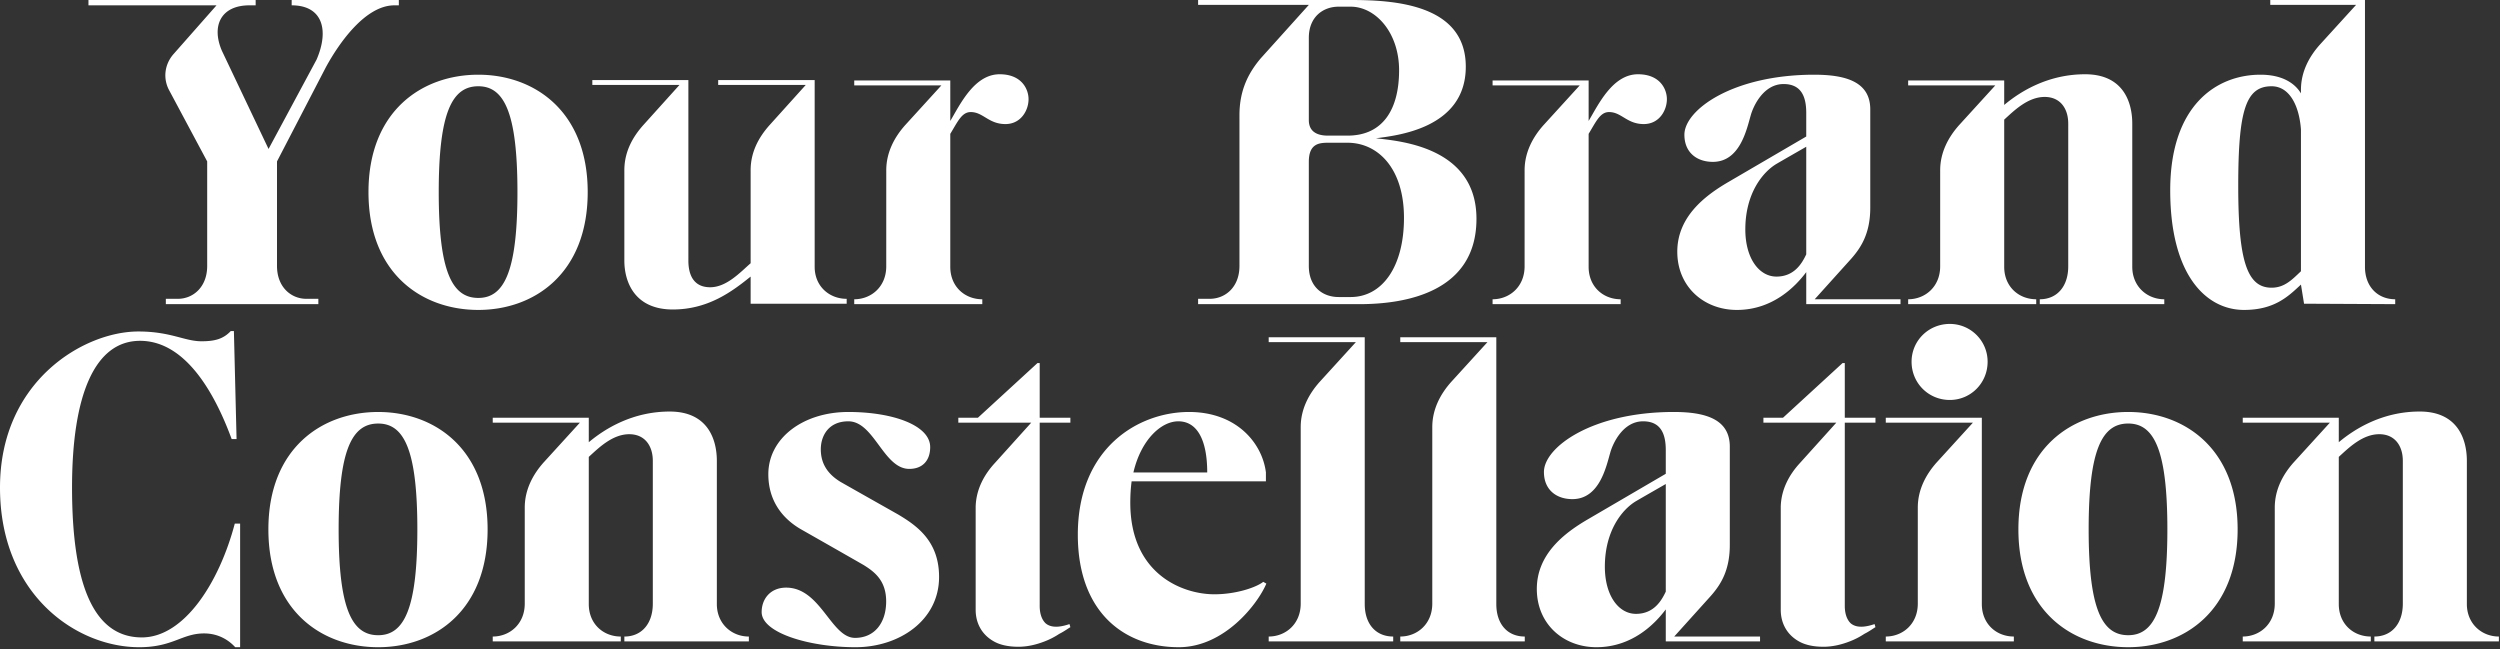 <svg xmlns="http://www.w3.org/2000/svg" width="1186" height="308" fill="none"><rect width="100%" height="100%" fill="#333333" stroke="none"/><path fill="#fff" d="M1170.28 286.57c0 9.282 6.96 15.4 15.19 15.4v2.32h-59.07v-2.32c8.23 0 13.5-6.118 13.5-15.611v-67.715c0-7.172-3.8-12.657-11.18-12.657-8.02 0-14.56 6.54-19.2 10.759v69.824c0 9.493 6.96 15.4 15.19 15.4v2.32h-60.75v-2.32c8.01 0 15.19-5.907 15.19-15.611v-45.565c0-8.649 4-15.821 8.86-21.306l17.29-18.985h-41.34v-2.321h45.56v11.602c7.81-6.539 20.89-14.555 38.4-14.555 18.14 0 22.36 13.29 22.36 23.415v67.926Zm-160.65-91.13c26.58 0 51.9 17.298 51.9 55.691 0 38.604-25.32 55.901-51.9 55.901-26.789 0-52.103-17.297-52.103-55.901 0-38.393 25.314-55.691 52.103-55.691Zm0 105.897c12.24 0 18.57-12.446 18.57-50.206 0-37.761-6.33-50.207-18.57-50.207-12.444 0-18.773 12.446-18.773 50.207 0 37.76 6.329 50.206 18.773 50.206Zm-84.637-111.593c-10.126 0-18.142-8.016-18.142-18.142 0-9.914 8.016-17.931 18.142-17.931 9.914 0 17.931 8.017 17.931 17.931 0 10.126-8.017 18.142-17.931 18.142Zm15.188 96.826c0 9.493 6.962 15.4 15.189 15.4v2.32h-60.754v-2.32c8.016 0 15.188-5.907 15.188-15.611v-45.565c0-8.649 4.008-15.821 8.86-21.306l17.298-18.986h-41.346v-2.32h45.565v88.388Zm-50.882 9.493.422 1.477c-.844.422-2.742 1.898-5.273 3.164a35.61 35.61 0 0 1-6.962 3.586c-3.797 1.477-8.016 2.531-12.446 2.531-4.641 0-8.649-.843-11.602-2.531-5.696-3.164-8.649-8.649-8.649-14.977v-48.941c.211-8.438 4.219-15.399 9.071-20.673l17.298-19.197h-34.596v-2.32h9.282l28.267-25.947h1.055v25.947h14.555v2.32h-14.555v86.912c0 4.219 1.265 6.75 2.742 8.227 3.375 2.953 8.86 1.266 11.391.422Zm-95.049 5.907h40.713v2.32h-44.721v-15.188c-5.063 6.75-15.821 17.93-32.908 17.93-15.611 0-28.268-10.969-28.268-27.634s13.29-26.58 23.627-32.697l37.549-21.939v-11.181c0-7.383-2.11-13.711-10.759-13.711-9.492 0-14.344 10.336-15.61 14.977-1.899 6.54-5.063 21.939-17.931 21.939-7.594 0-13.501-4.43-13.501-12.868 0-11.813 22.994-28.478 61.598-28.478 15.399 0 26.58 3.586 26.58 16.454v46.62c0 12.024-4.219 18.774-9.071 24.259L794.25 301.97Zm-4.008-21.306v-51.05s-12.868 7.383-13.923 8.016c-6.539 3.797-14.977 13.922-14.977 31.22 0 13.712 6.539 22.361 14.766 22.361 8.649 0 12.235-6.539 14.134-10.547Zm-80.391 5.906c0 9.493 5.274 15.4 13.501 15.4v2.32h-59.066v-2.32c8.016 0 15.189-5.907 15.189-15.611v-83.747c0-8.649 4.008-15.821 8.859-21.306l17.298-18.986h-41.346V160h45.565v126.57Zm-62.419 0c0 9.493 5.273 15.4 13.5 15.4v2.32h-59.066v-2.32c8.016 0 15.189-5.907 15.189-15.611v-83.747c0-8.649 4.008-15.821 8.86-21.306l17.298-18.986h-41.347V160h45.566v126.57Zm-48.148-10.547 1.476.844c-4.219 9.914-20.04 30.165-41.557 30.165-25.736 0-47.886-16.454-47.886-53.37 0-41.346 28.901-58.222 52.738-58.222 22.783 0 34.807 14.977 36.494 28.689v4.219h-63.707c-.421 3.164-.632 6.539-.632 10.126 0 34.174 25.103 43.455 39.869 43.455 10.548 0 20.04-3.375 23.205-5.906Zm-40.292-76.153c-8.227 0-17.72 8.86-21.306 24.259h35.018c0-15.188-4.641-24.259-13.712-24.259Zm-51.628 96.193.422 1.477c-.844.422-2.743 1.898-5.274 3.164a35.599 35.599 0 0 1-6.961 3.586c-3.797 1.477-8.017 2.531-12.446 2.531-4.641 0-8.649-.843-11.603-2.531-5.695-3.164-8.649-8.649-8.649-14.977v-48.941c.211-8.438 4.219-15.399 9.071-20.673l17.298-19.197h-34.596v-2.32h9.282l28.267-25.947h1.055v25.947h14.556v2.32H493.23v86.912c0 4.219 1.266 6.75 2.743 8.227 3.375 2.953 8.859 1.266 11.391.422Zm-81.483-52.105c9.282 5.485 19.618 12.868 19.618 29.744 0 20.673-18.985 33.33-39.658 33.33-21.728 0-44.511-6.75-44.511-16.665 0-6.328 4.219-11.602 11.602-11.602 16.455 0 21.306 23.838 32.698 23.838 9.281 0 14.766-7.173 14.766-17.298 0-9.704-5.274-13.923-10.758-17.298-5.485-3.165-29.955-17.087-29.955-17.087-9.282-5.485-15.189-14.134-15.189-25.947 0-17.087 16.454-29.533 37.971-29.533 21.095 0 38.815 6.328 38.815 16.665 0 6.328-3.586 10.336-9.914 10.336-12.235 0-16.665-22.571-28.901-22.571-9.492 0-13.078 6.961-13.078 13.29 0 8.227 4.851 12.657 9.281 15.399 4.43 2.531 27.213 15.399 27.213 15.399Zm-85.809 42.612c0 9.282 6.961 15.4 15.188 15.4v2.32h-59.066v-2.32c8.227 0 13.501-6.118 13.501-15.611v-67.715c0-7.172-3.797-12.657-11.181-12.657-8.016 0-14.555 6.54-19.196 10.759v69.824c0 9.493 6.961 15.4 15.188 15.4v2.32h-60.753v-2.32c8.016 0 15.188-5.907 15.188-15.611v-45.565c0-8.649 4.008-15.821 8.86-21.306l17.298-18.985h-41.346v-2.321h45.565v11.602c7.805-6.539 20.884-14.555 38.393-14.555 18.142 0 22.361 13.29 22.361 23.415v67.926Zm-160.645-91.13c26.579 0 51.893 17.298 51.893 55.691 0 38.604-25.314 55.901-51.893 55.901-26.791 0-52.105-17.297-52.105-55.901 0-38.393 25.314-55.691 52.105-55.691Zm0 105.897c12.235 0 18.563-12.446 18.563-50.206 0-37.761-6.328-50.207-18.563-50.207-12.447 0-18.775 12.446-18.775 50.207 0 37.76 6.328 50.206 18.775 50.206Zm-68.045-52.949h2.531v58.644h-2.32c-2.11-2.32-6.962-6.539-14.767-6.539-10.547 0-14.766 6.539-30.798 6.539C36.072 307.032 0 281.929 0 231.301c0-50.628 39.87-74.043 65.606-74.043 15.399 0 21.938 4.64 29.955 4.64 6.328 0 10.336-1.054 13.922-4.851h1.477l1.266 51.261h-2.321c-6.75-18.353-20.462-46.62-43.456-46.62-21.517 0-32.275 25.735-32.275 69.613s9.282 71.09 33.12 71.09c20.04 0 36.705-25.946 44.088-54.003ZM1121.94 126.57c0 9.493 6.12 15.4 14.35 15.4v2.32l-43.25-.211-1.47-9.071c-5.91 5.485-12.45 12.024-27.01 12.024-17.93 0-35.01-16.454-35.01-56.745 0-40.292 21.94-54.847 42.82-54.847 9.7 0 16.03 3.586 19.2 8.86v-1.688c0-8.649 4-15.821 8.86-21.306l17.29-18.986h-40.71V0h44.93v126.57Zm-44.3 9.915c6.12 0 9.71-3.797 13.93-7.805V61.387c-.85-11.392-5.49-20.463-13.93-20.463-12.23 0-15.82 11.392-15.82 47.253 0 35.651 4.22 48.308 15.82 48.308Zm-66.09-9.915c0 9.282 6.96 15.4 15.19 15.4v2.32h-59.068v-2.32c8.227 0 13.5-6.118 13.5-15.611V58.644c0-7.172-3.797-12.657-11.18-12.657-8.016 0-14.556 6.54-19.196 10.759v69.824c0 9.493 6.961 15.4 15.188 15.4v2.32H905.23v-2.32c8.016 0 15.189-5.907 15.189-15.611V80.794c0-8.649 4.008-15.821 8.86-21.306l17.298-18.986H905.23v-2.32h45.566v11.602c7.805-6.54 20.884-14.555 38.392-14.555 18.142 0 22.362 13.29 22.362 23.415v67.926Zm-150.657 15.4h40.713v2.32h-44.721v-15.188c-5.063 6.75-15.822 17.93-32.909 17.93-15.61 0-28.267-10.969-28.267-27.634s13.29-26.58 23.626-32.697l37.55-21.94v-11.18c0-7.383-2.11-13.711-10.759-13.711-9.493 0-14.344 10.336-15.61 14.977-1.899 6.54-5.063 21.939-17.931 21.939-7.594 0-13.501-4.43-13.501-12.868 0-11.813 22.994-28.478 61.598-28.478 15.399 0 26.579 3.586 26.579 16.454v46.62c0 12.024-4.219 18.774-9.07 24.259l-17.298 19.197Zm-4.008-21.306v-51.05s-12.868 7.383-13.923 8.016c-6.54 3.797-14.978 13.922-14.978 31.22 0 13.712 6.54 22.361 14.767 22.361 8.649 0 12.235-6.539 14.134-10.547Zm-79.822-85.435c10.548 0 13.712 7.172 13.712 11.813 0 5.274-3.586 11.813-10.97 11.813-8.016 0-10.547-5.695-16.454-5.695-4.219 0-6.117 4.43-9.703 10.336v63.074c0 9.493 6.961 15.4 15.188 15.4v2.32h-60.754v-2.32c8.016 0 15.189-5.907 15.189-15.611V80.794c0-8.649 4.008-15.821 8.86-21.306l17.298-18.986h-41.347v-2.32h45.566V57.38c4.64-7.806 11.391-22.15 23.415-22.15ZM652.76 65.606c10.548 1.265 47.675 3.797 47.675 38.182 0 35.017-33.963 40.502-55.48 40.502H568.38v-2.531h5.485c7.383 0 14.134-5.485 14.134-15.611V54.636c0-11.813 4.219-20.04 10.125-27.002L620.907 2.32H568.38V0h72.356c20.463 0 54.636 1.899 54.636 31.643S661.62 64.34 652.76 65.606ZM620.907 17.93v39.026c0 6.117 4.852 7.383 9.071 7.383h9.282c17.087 0 24.47-12.868 24.47-31.01 0-17.93-11.18-30.166-22.994-30.166h-5.695c-7.384 0-14.134 4.852-14.134 14.767Zm19.829 122.984c14.978 0 25.314-14.345 25.314-37.549 0-23.627-12.446-35.65-26.79-35.65h-9.071c-4.43 0-9.282.421-9.282 9.07v49.362c0 10.126 6.75 14.767 14.134 14.767h5.695ZM474.234 35.229c10.548 0 13.712 7.172 13.712 11.813 0 5.274-3.586 11.813-10.97 11.813-8.016 0-10.547-5.695-16.454-5.695-4.219 0-6.117 4.43-9.704 10.336v63.074c0 9.493 6.962 15.4 15.189 15.4v2.32h-60.754v-2.32c8.016 0 15.189-5.907 15.189-15.611V80.794c0-8.649 4.008-15.821 8.86-21.306l17.297-18.986h-41.346v-2.32h45.565V57.38c4.641-7.806 11.392-22.15 23.416-22.15Zm-72.569 106.53v2.32H356.1v-12.868c-8.649 6.961-20.04 15.61-36.916 15.61-18.142 0-22.994-13.079-22.994-23.204V80.794c0-8.86 4.008-15.821 8.86-21.306l17.298-19.197h-41.346v-2.32h45.565v85.646c0 7.172 2.742 12.657 10.337 12.657 7.805 0 14.344-7.172 19.196-11.391v-44.09c0-8.859 4.008-15.82 8.86-21.305l17.298-19.197h-41.557v-2.32h45.776v88.599c0 9.282 6.961 15.189 15.188 15.189ZM226.911 35.44c26.58 0 51.894 17.298 51.894 55.69 0 38.605-25.314 55.902-51.894 55.902-26.791 0-52.105-17.297-52.105-55.901 0-38.393 25.314-55.691 52.105-55.691Zm0 105.897c12.235 0 18.564-12.446 18.564-50.206 0-37.76-6.329-50.207-18.564-50.207-12.446 0-18.775 12.447-18.775 50.207 0 37.76 6.329 50.206 18.775 50.206ZM138.369 0h50.839v2.531h-2.109c-13.712 0-26.158 17.72-32.486 29.322l-23.205 44.722v49.573c0 10.126 6.75 15.611 13.923 15.611h5.695v2.531H78.67v-2.531h5.696c7.172 0 13.923-5.485 13.923-15.611V76.575l-17.93-33.541c-3.165-5.696-2.321-12.446 1.898-17.298L102.719 2.53H41.965V0h79.317v2.531h-2.953c-13.501 0-18.142 9.704-13.079 21.517l22.15 46.62 22.783-42.4C156.3 14.133 152.925 2.53 138.369 2.53V0Z"/></svg>